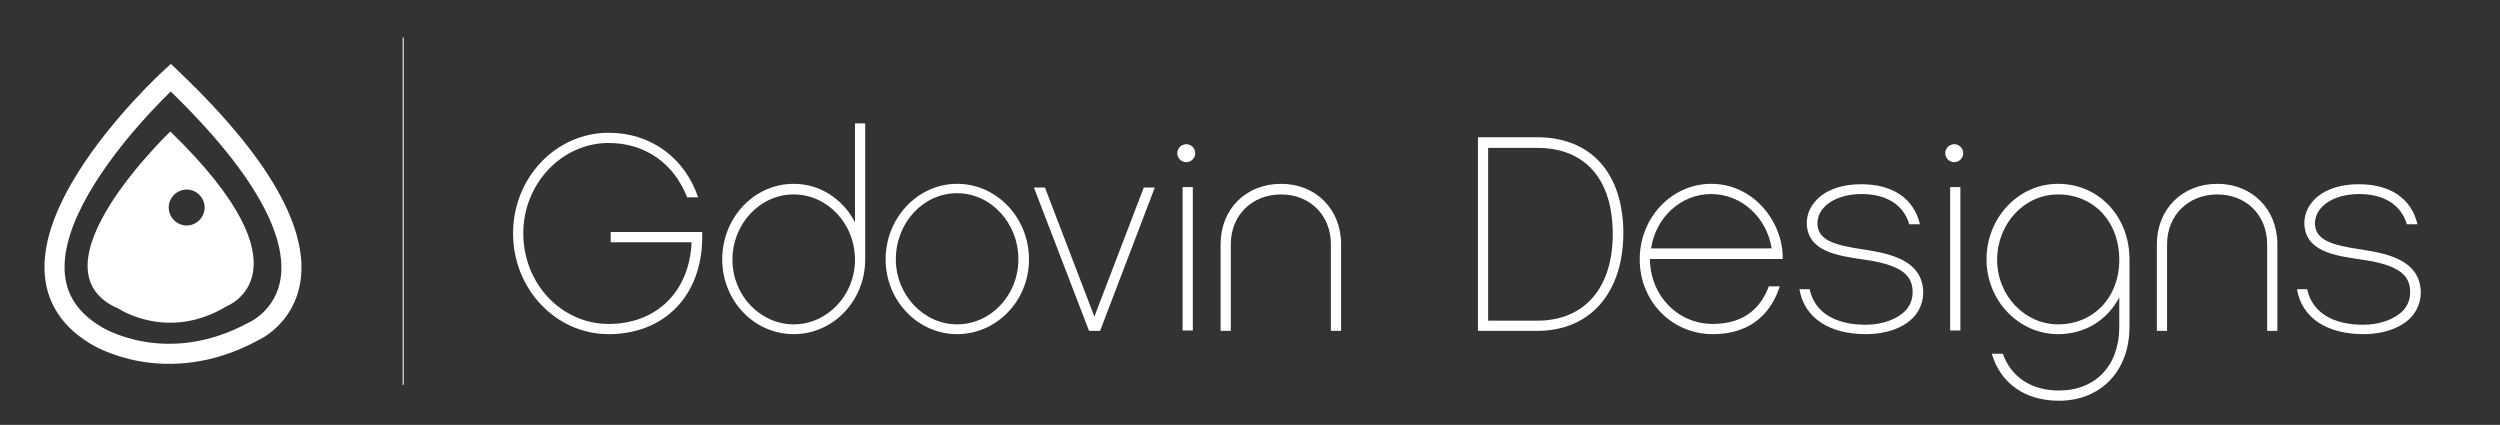 <svg width="612" height="104" viewBox="0 0 612 104" fill="none" xmlns="http://www.w3.org/2000/svg">
<rect x="0" y="0" width="612" height="104" fill="#333333" stroke="none"/>
<path d="M171.9 58C171.9 72.3 162.7 81.8 149 81.8C136.1 81.8 125.6 70.8 125.6 57.1C125.6 43.5 136.1 32.5 149 32.5C159.3 32.5 167.6 38.6 170.9 48.3H168.2C165 40 157.9 35 149 35C137.5 35 128.1 45 128.1 57.1C128.1 69.4 137.4 79.3 149 79.3C160.8 79.3 168.8 71.3 169.3 59.3C167 59.3 149.5 59.3 149.5 59.3V56.8H171.9V58Z" fill="white"/>
<path d="M211.8 63.5C211.8 73.6 204 81.8 194.3 81.8C184.6 81.8 176.8 73.6 176.8 63.5C176.8 53.3 184.6 45 194.3 45C200.8 45 206.4 48.8 209.3 54.4V30.2H211.8V63.5ZM194.3 47.6C186 47.6 179.3 54.8 179.3 63.6C179.3 72.3 186.1 79.4 194.3 79.4C202.5 79.4 209.3 72.3 209.3 63.6C209.3 54.7 202.5 47.6 194.3 47.6Z" fill="white"/>
<path d="M251.9 63.5C251.9 73.6 244 81.8 234.3 81.8C224.7 81.8 216.8 73.6 216.8 63.5C216.8 53.3 224.7 45 234.3 45C244 45 251.9 53.3 251.9 63.5ZM249.3 63.5C249.3 54.6 242.6 47.3 234.3 47.3C226 47.3 219.3 54.5 219.3 63.5C219.3 72.2 226.1 79.4 234.3 79.4C242.6 79.4 249.3 72.2 249.3 63.5Z" fill="white"/>
<path d="M269.3 81H266.6L253.1 45.9H255.8L267.9 77.5L280 45.9H282.7L269.3 81Z" fill="white"/>
<path d="M292 45.8H289.5V80.9H292V45.8Z" fill="white"/>
<path d="M328.3 59.8V81H325.8V59.8C325.8 52.7 320.7 47.6 313.6 47.6C306.5 47.6 301.3 52.7 301.3 59.8V81H298.8V59.8C298.8 51.2 305 45 313.6 45C322.1 45 328.3 51.2 328.3 59.8Z" fill="white"/>
<path d="M376.3 81H361.8V33.6H376.3C389.5 33.6 397.4 42.4 397.4 57.2C397.3 71.8 389.2 81 376.3 81ZM376.3 36.2H364.3V78.5H376.3C387.9 78.5 394.8 70.5 394.8 57.3C394.8 43.8 388 36.2 376.3 36.2Z" fill="white"/>
<path d="M403.9 63.4C404 72.5 410.8 79.3 419.3 79.3C427.6 79.3 431.3 74.7 433 70.1H435.7C433.2 77.7 427.6 81.8 419.3 81.8C409.3 81.8 401.4 73.8 401.4 63.5C401.4 53.2 409.3 45 418.9 45C429.4 45 436.6 54.5 436.4 63.4H403.9ZM433.7 60.8C432.5 53.2 426.3 47.5 418.9 47.5C411.5 47.5 405.3 53.2 404.2 60.8H433.7Z" fill="white"/>
<path d="M468.4 77.7C465.9 80.3 461.7 81.8 456.8 81.8C447.9 81.8 441.7 77.9 440.5 70.8H443C444.2 76.5 449.3 79.5 456.7 79.5C460.9 79.5 464.5 78.1 466.5 76C467.7 74.7 468.3 73 468.2 71.2C468.1 66.9 464.6 64.7 456 63.5C449.9 62.6 442.4 61.6 442.3 54.6C442.3 49.8 446.8 45.1 455.6 45.1C463.4 45.1 468.5 48.6 470 54.9H467.4C466 50.2 461.9 47.5 455.7 47.5C449.4 47.5 444.9 50.6 444.9 54.7C445 58.7 448.7 60 456.4 61.1C463.7 62.2 470.4 64.1 470.8 71.2C470.9 73.5 470.1 75.9 468.4 77.7Z" fill="white"/>
<path d="M479.9 45.8H477.4V80.9H479.9V45.8Z" fill="white"/>
<path d="M521.3 80C521.3 90.8 514.3 98.1 504 98.1C495.7 98.1 489.7 93.8 487.6 86.6H490.3C492.3 92.3 497.3 95.6 504 95.6C513 95.6 518.8 89.5 518.8 80V72.8C515.9 78.3 510.5 81.8 503.8 81.8C494.2 81.8 486.3 73.6 486.3 63.5C486.3 53.3 494.1 45 503.8 45C513.8 45 521.3 53 521.3 63.5V80ZM503.8 47.6C495.5 47.6 488.9 54.8 488.9 63.6C488.9 72.3 495.6 79.4 503.8 79.4C512.5 79.4 518.8 72.8 518.8 63.6C518.8 54.2 512.5 47.6 503.8 47.6Z" fill="white"/>
<path d="M557.5 59.8V81H555V59.8C555 52.7 549.9 47.6 542.8 47.6C535.7 47.6 530.5 52.7 530.5 59.8V81H528V59.8C528 51.2 534.2 45 542.8 45C551.3 45 557.5 51.2 557.5 59.8Z" fill="white"/>
<path d="M590.2 77.7C587.7 80.3 583.5 81.8 578.6 81.8C569.7 81.8 563.5 77.9 562.3 70.8H564.8C566 76.5 571.1 79.5 578.5 79.5C582.7 79.5 586.3 78.1 588.3 76C589.5 74.7 590.1 73 590 71.2C589.9 66.9 586.4 64.7 577.8 63.5C571.7 62.6 564.2 61.6 564.1 54.6C564.1 49.8 568.6 45.1 577.4 45.1C585.2 45.1 590.3 48.6 591.8 54.9H589.2C587.8 50.2 583.7 47.5 577.5 47.5C571.2 47.5 566.7 50.6 566.7 54.7C566.8 58.7 570.5 60 578.2 61.1C585.5 62.2 592.2 64.1 592.6 71.2C592.7 73.5 591.9 75.9 590.2 77.7Z" fill="white"/>
<path d="M41.8 19C41.8 19 -7.3 63.7 23.5 82.1C23.5 82.1 40.4 92.9 62.1 81.1C62.1 81.1 93 67.7 41.8 19Z" stroke="white" stroke-width="4.913"/>
<path d="M29.1 75.6C29.1 75.6 41.2 83.7 55.6 74.9C55.6 74.9 77.2 66.6 41.7 32.2C41.7 32.2 6.3 65.9 29.1 75.6ZM41.3 50.8C41.3 48.4 43.3 46.4 45.7 46.4C48.1 46.4 50.1 48.4 50.1 50.8C50.1 53.2 48.1 55.2 45.7 55.2C43.3 55.2 41.3 53.2 41.3 50.8Z" fill="white"/>
<path d="M98.7 9.2V94.2" stroke="white" stroke-width="0.25" stroke-miterlimit="10"/>
<path d="M292.6 37.5C292.6 38.7 291.6 39.7 290.4 39.7C289.2 39.7 288.2 38.7 288.2 37.5C288.2 36.3 289.2 35.3 290.4 35.3C291.6 35.3 292.6 36.3 292.6 37.5Z" fill="white"/>
<path d="M480.6 37.5C480.6 38.7 479.6 39.7 478.4 39.7C477.2 39.7 476.2 38.7 476.2 37.5C476.2 36.3 477.2 35.3 478.4 35.3C479.6 35.3 480.6 36.3 480.6 37.5Z" fill="white"/>
</svg>
